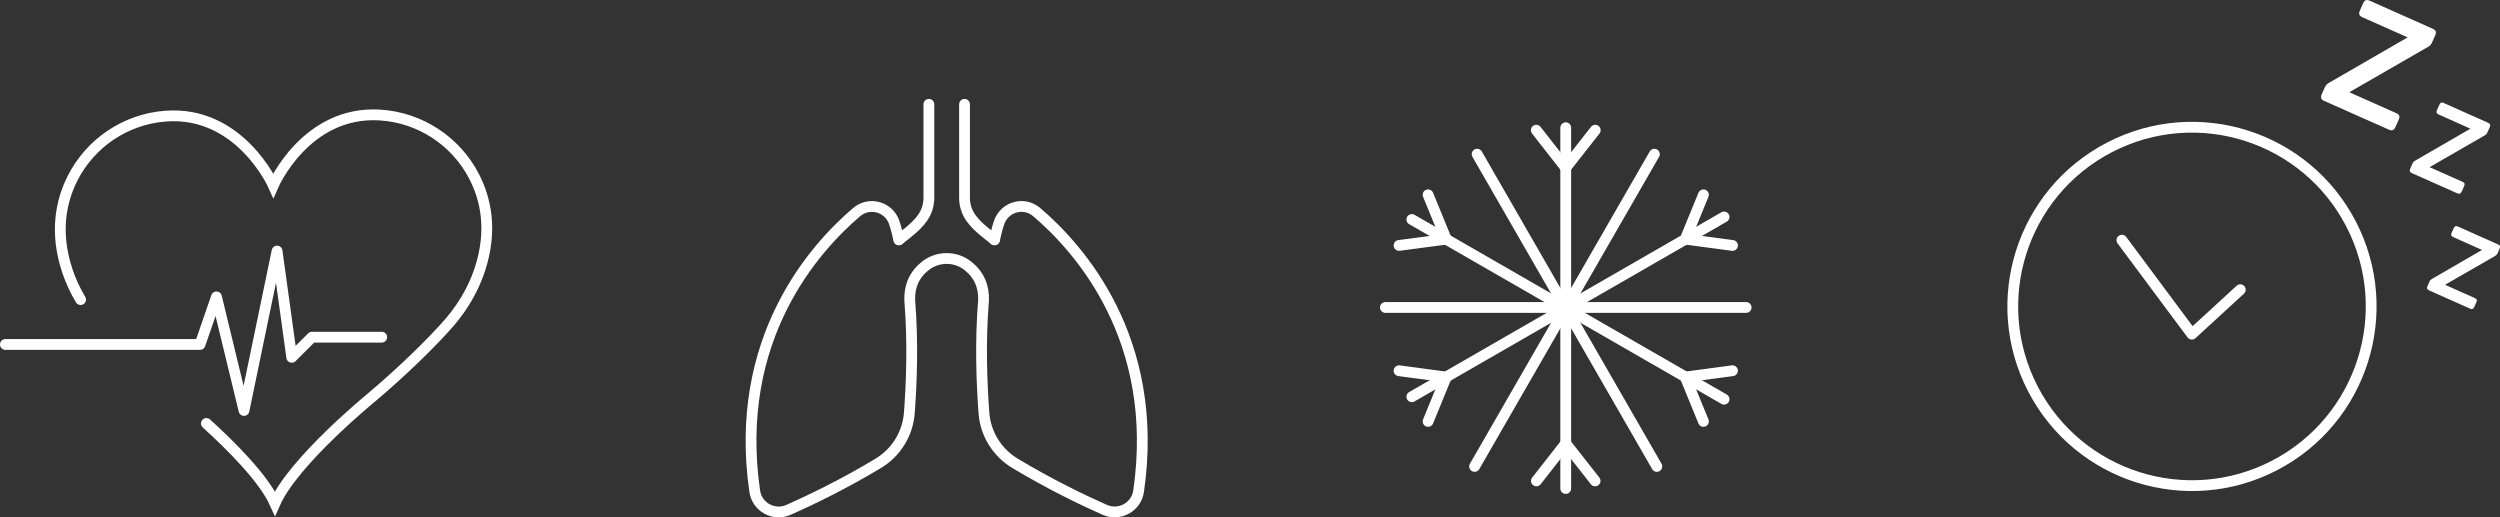 <?xml version="1.0" encoding="UTF-8"?>
<svg id="a" data-name="Ebene 1" xmlns="http://www.w3.org/2000/svg" viewBox="0 0 365.98 75.73">
  <rect x="0" y="0" width="365.98" height="75.73" fill="#333333" stroke="none"/>
  <defs>
    <style>
      .b {
        fill: #fff;
      }

      .c, .d, .e, .f {
        fill: none;
        stroke: #fff;
        stroke-width: 1.58px;
      }

      .c, .e, .f {
        stroke-linecap: round;
      }

      .e {
        stroke-linejoin: round;
      }

      .f {
        stroke-miterlimit: 10;
      }
    </style>
  </defs>
  <g>
    <path class="e" d="m131.6,35.1l1.22-.97c1.79-1.43,3.16-2.88,3.16-5.18v-13.68"/>
    <path class="e" d="m145.58,35.1l-1.22-.97c-1.79-1.43-3.16-2.88-3.16-5.18v-13.68"/>
    <path class="f" d="m145.59,35.11s.36-1.72.71-2.64c.85-2.24,3.64-2.98,5.46-1.42,6.15,5.23,18.16,18.54,14.92,40.87-.34,2.31-2.8,3.66-4.94,2.72-3.23-1.43-8.02-3.73-13.16-6.82-2.62-1.58-4.32-4.33-4.54-7.37-.31-4.11-.57-10.32-.06-16.44.09-2.08-.67-3.83-2.31-5.11-.91-.71-2-1.06-3.09-1.06s-2.18.35-3.09,1.06c-1.64,1.28-2.4,3.03-2.31,5.11.51,6.12.25,12.33-.06,16.44-.23,3.05-1.93,5.8-4.54,7.37-5.13,3.09-9.93,5.39-13.15,6.82-2.14.95-4.6-.4-4.94-2.72-3.24-22.33,8.77-35.64,14.92-40.87,1.83-1.55,4.62-.82,5.46,1.42.35.92.71,2.64.71,2.64"/>
  </g>
  <line class="c" x1="229.21" y1="18.7" x2="229.21" y2="71.51"/>
  <polyline class="c" points="233.53 19.06 229.21 24.57 224.9 19.06"/>
  <polyline class="c" points="233.51 70.4 229.21 64.92 224.92 70.4"/>
  <line class="c" x1="255.62" y1="45.01" x2="202.81" y2="45.01"/>
  <line class="c" x1="242.19" y1="22.57" x2="215.87" y2="68.28"/>
  <line class="c" x1="216.24" y1="22.57" x2="242.55" y2="68.28"/>
  <line class="c" x1="206.68" y1="32.13" x2="252.39" y2="58.44"/>
  <polyline class="c" points="209.06 28.52 211.72 35.01 204.81 35.93"/>
  <polyline class="c" points="253.62 54.27 246.71 55.2 249.37 61.69"/>
  <line class="c" x1="206.68" y1="58.08" x2="252.39" y2="31.76"/>
  <polyline class="c" points="204.81 54.27 211.72 55.2 209.06 61.69"/>
  <polyline class="c" points="249.37 28.52 246.71 35.01 253.62 35.93"/>
  <circle class="d" cx="320.88" cy="44.83" r="26.23" transform="translate(15.45 152.94) rotate(-27.44)"/>
  <polyline class="e" points="310.63 35.16 320.87 48.92 327.96 42.41"/>
  <g>
    <path class="b" d="m346.95.12c-.52-.23-.79-.13-1.02.39l-.45,1.01c-.23.52-.13.79.39,1.02l6.59,2.93-11.54,6.67c-.27.15-.45.35-.57.61l-.45,1.02c-.23.52-.13.79.39,1.02l9.37,4.17c.52.23.79.13,1.02-.39l.45-1.01c.23-.52.17-.77-.39-1.02l-6.82-3.04,11.56-6.66c.23-.12.42-.33.56-.64l.44-.99c.23-.52.13-.79-.39-1.02L346.95.12Z"/>
    <path class="b" d="m357.8,15.09c-.36-.16-.55-.09-.71.27l-.32.71c-.16.36-.09.55.27.71l4.61,2.06-8.08,4.67c-.19.11-.32.24-.4.43l-.32.71c-.16.36-.09.55.27.71l6.56,2.92c.36.16.55.09.71-.27l.32-.71c.16-.36.12-.54-.27-.71l-4.77-2.12,8.09-4.66c.16-.08.3-.23.39-.45l.31-.7c.16-.36.09-.55-.27-.71l-6.4-2.85Z"/>
    <path class="b" d="m359.85,33.17c-.33-.15-.5-.08-.65.25l-.29.65c-.15.33-.08.5.25.65l4.19,1.87-7.33,4.24c-.17.1-.29.22-.36.39l-.29.65c-.15.33-.08.5.25.65l5.95,2.65c.33.15.5.08.65-.25l.29-.65c.15-.33.11-.49-.25-.65l-4.33-1.93,7.35-4.23c.14-.08.27-.21.36-.41l.28-.63c.15-.33.08-.5-.25-.65l-5.81-2.59Z"/>
    <path class="f" d="m11.8,43.86c-.79-1.32-1.44-2.72-1.93-4.18-1.9-5.67-.94-10.23.75-13.58,2.62-5.19,7.8-8.66,13.61-9.1,10.89-.83,15.78,10.13,15.78,10.13,0,0,4.78-11.01,15.68-10.29,5.81.38,11.03,3.8,13.7,8.96,1.73,3.33,2.73,7.88.88,13.57-.67,2.06-1.65,3.99-2.88,5.77-.47.68-.98,1.35-1.52,1.98-2.4,2.79-6.97,7.27-11.54,11.11,0,0-11.37,9.3-14.08,15.45-1.67-3.68-6.47-8.46-10.04-11.69"/>
    <polyline class="e" points=".79 50.43 29.28 50.43 31.69 43.46 35.72 60.09 40.56 36.75 42.71 52.31 45.67 49.36 55.88 49.36"/>
  </g>
</svg>